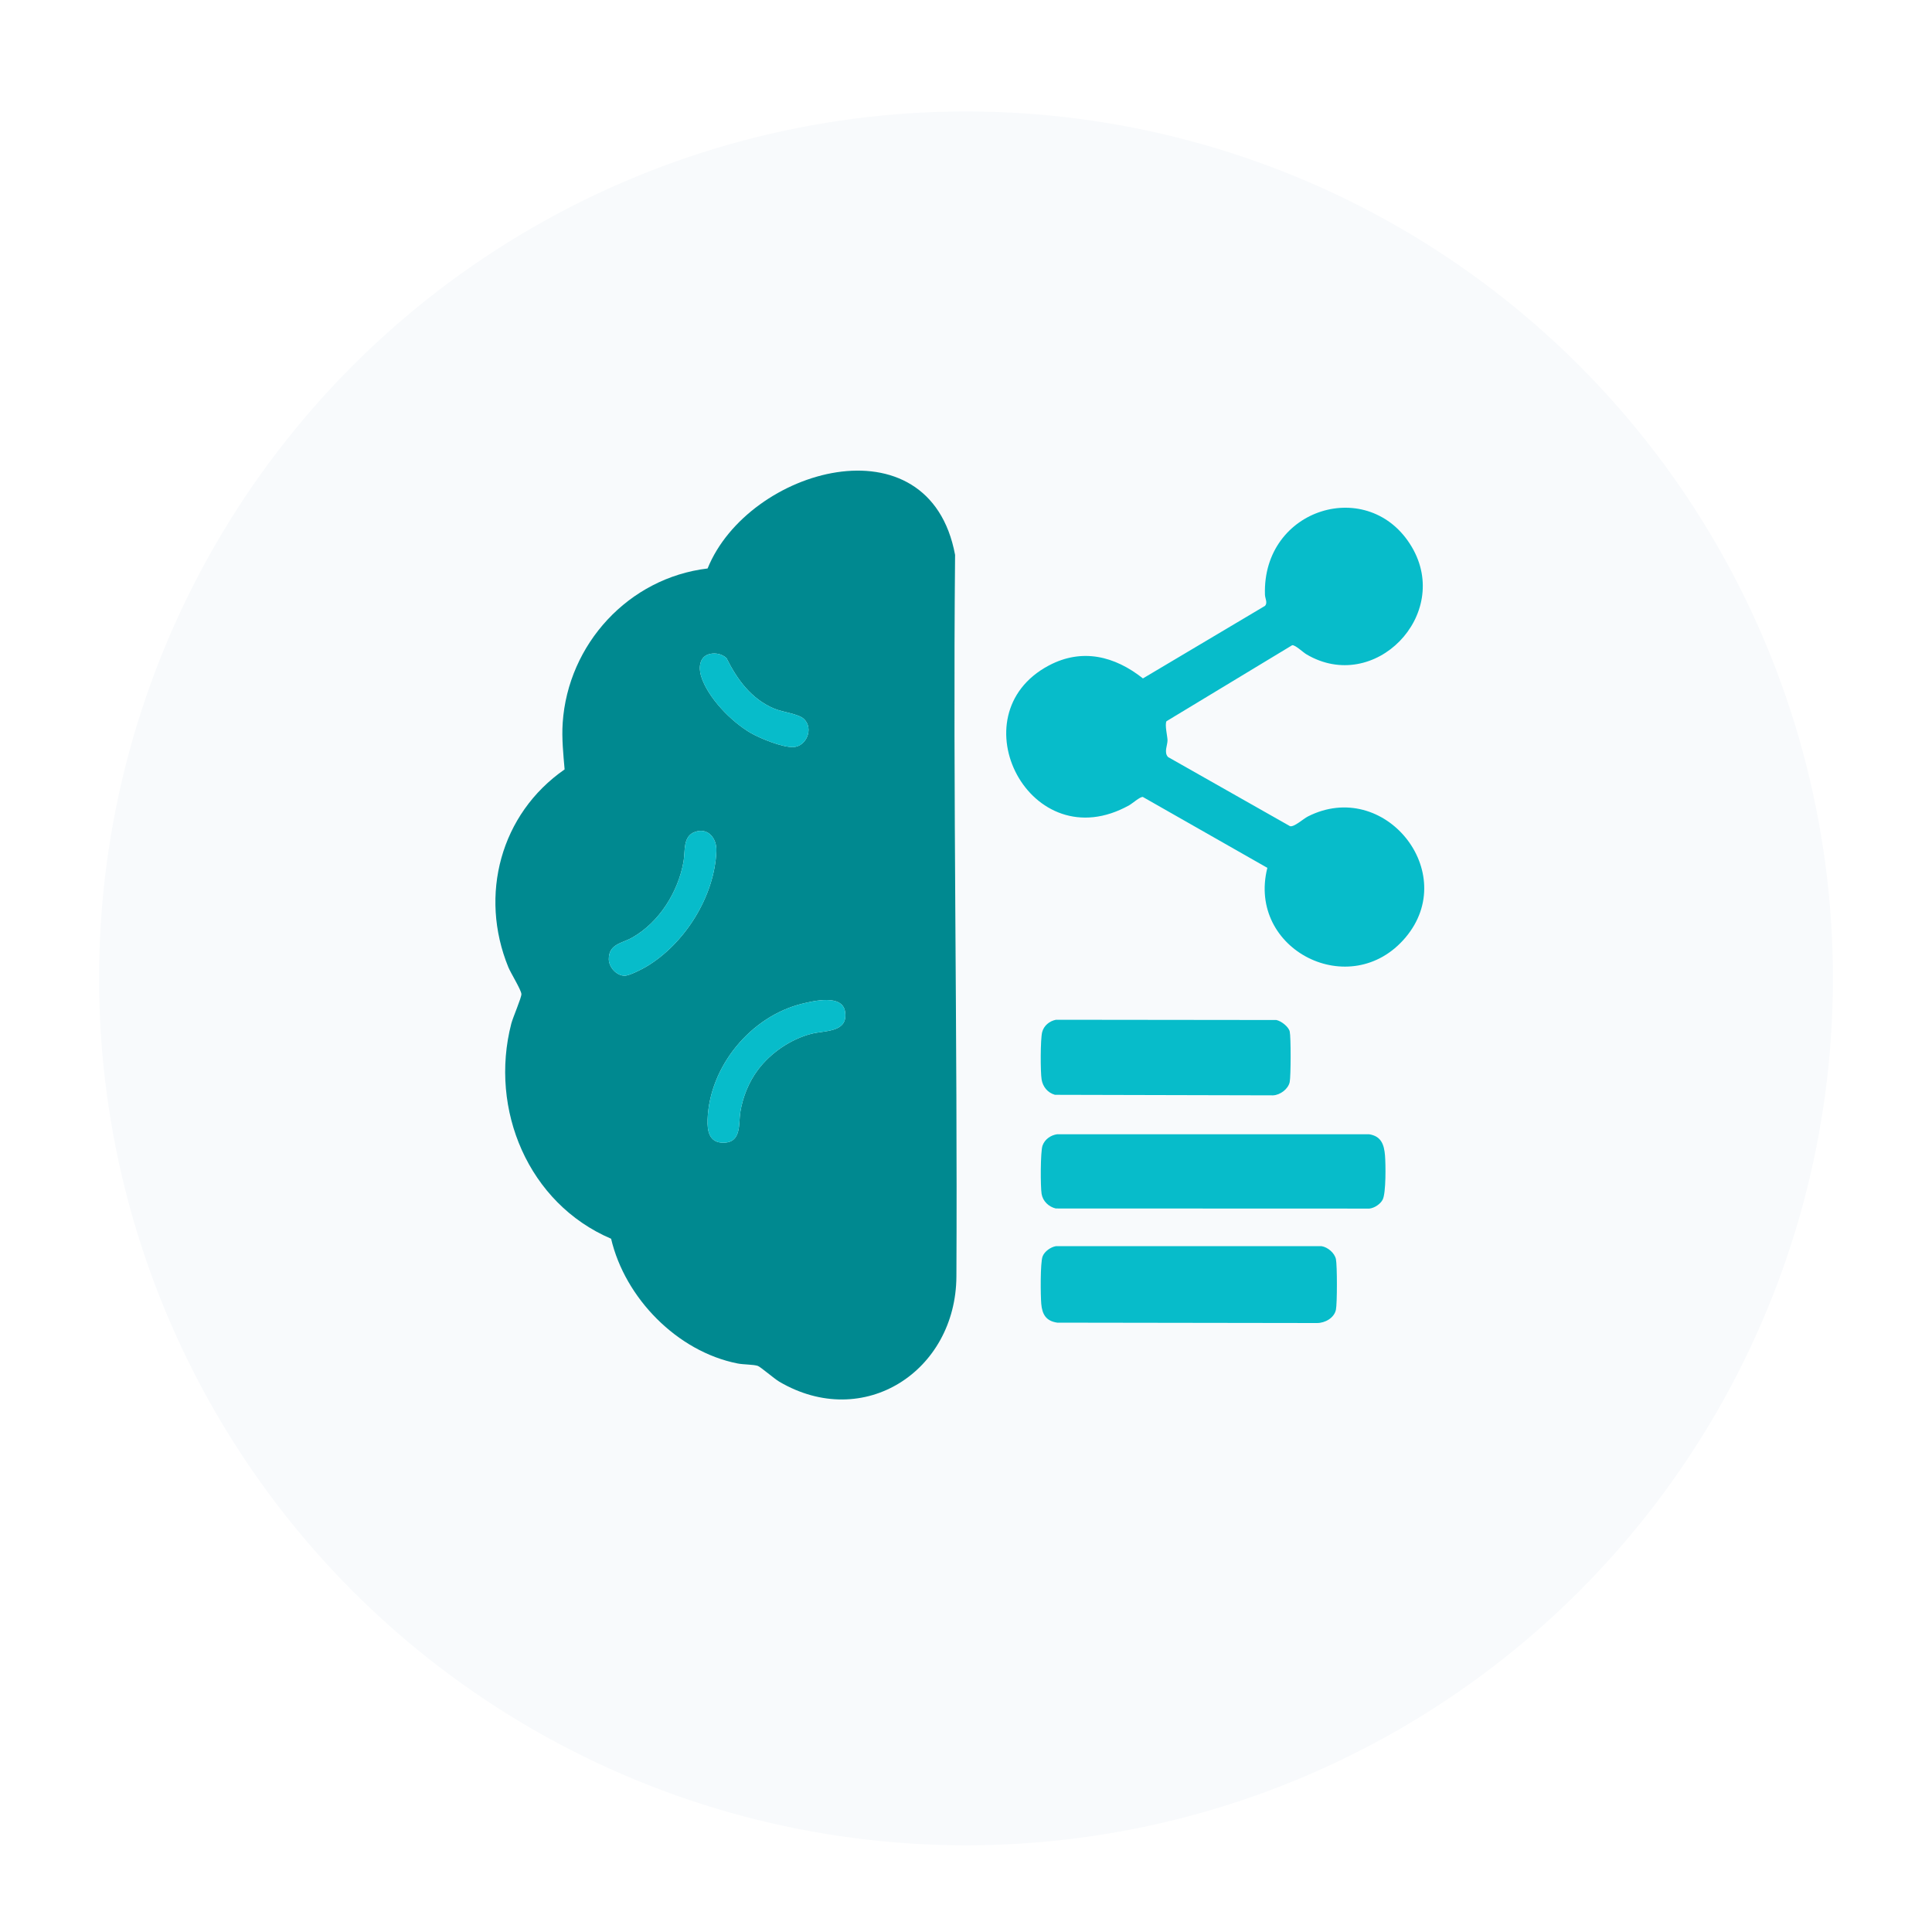 <svg width="156" height="156" viewBox="0 0 156 156" fill="none" xmlns="http://www.w3.org/2000/svg">
<g filter="url(#filter0_dd_1124_158)">
<circle cx="78" cy="76" r="70" fill="#F8FAFC"/>
</g>
<g clip-path="url(#clip0_1124_158)">
<path d="M94.192 58.231C94.032 58.505 94.265 59.433 94.272 59.768C94.28 60.157 93.957 60.755 94.317 61.129L104.16 66.708C104.479 66.81 105.245 66.108 105.606 65.926C111.768 62.803 117.921 70.431 113.497 75.689C109.072 80.948 100.662 76.692 102.333 70.075L92.28 64.351C92.058 64.321 91.448 64.868 91.176 65.021C83.179 69.484 77.17 57.727 84.685 53.738C87.373 52.312 90.011 52.975 92.287 54.779L102.145 48.92C102.372 48.668 102.15 48.332 102.139 48.019C101.913 40.998 110.58 38.399 113.992 44.156C117.242 49.64 110.973 56.09 105.481 52.829C105.197 52.659 104.583 52.064 104.338 52.098L94.193 58.232L94.192 58.231Z" fill="#07BCCA"/>
<path d="M85.368 91.585H110.542C111.526 91.736 111.762 92.415 111.834 93.312C111.889 94.019 111.919 96.3 111.65 96.853C111.472 97.218 110.981 97.545 110.571 97.588L85.248 97.579C84.677 97.443 84.203 96.99 84.105 96.405C84.007 95.821 84.007 92.99 84.177 92.507C84.357 91.996 84.84 91.656 85.369 91.584L85.368 91.585Z" fill="#07BCCA"/>
<path d="M85.265 100.622H106.71C107.211 100.702 107.768 101.173 107.871 101.676C107.974 102.178 107.975 105.239 107.871 105.748C107.734 106.418 106.991 106.834 106.333 106.829L85.368 106.798C84.463 106.667 84.151 106.133 84.076 105.272C84.019 104.603 83.991 101.968 84.183 101.454C84.337 101.043 84.844 100.691 85.264 100.621L85.265 100.622Z" fill="#07BCCA"/>
<path d="M85.265 82.341L103.057 82.361C103.445 82.436 104.051 82.901 104.14 83.292C104.24 83.737 104.233 86.899 104.138 87.366C104.023 87.93 103.376 88.417 102.799 88.444L85.183 88.401C84.598 88.236 84.203 87.756 84.105 87.164C84.006 86.573 84.002 83.907 84.15 83.339C84.288 82.81 84.738 82.445 85.266 82.341H85.265Z" fill="#07BCCA"/>
<path d="M49.343 100.021C42.662 97.17 39.493 89.583 41.284 82.656C41.412 82.159 42.119 80.537 42.101 80.265C42.078 79.915 41.24 78.572 41.046 78.097C38.671 72.286 40.411 65.715 45.59 62.127C45.485 60.9 45.35 59.619 45.435 58.362C45.864 52.014 50.751 46.664 57.135 45.902C60.411 37.794 75.043 33.654 77.118 44.803C76.936 64.233 77.322 83.678 77.225 103.065C77.186 110.711 69.746 115.567 62.924 111.565C62.519 111.327 61.391 110.351 61.181 110.286C60.807 110.169 60.044 110.19 59.558 110.094C54.673 109.132 50.463 104.801 49.344 100.021H49.343ZM57.311 52.808C56.479 52.999 56.398 53.895 56.604 54.575C57.133 56.325 59.071 58.299 60.639 59.195C61.419 59.641 63.171 60.351 64.047 60.323C65.097 60.29 65.731 58.834 64.913 58.054C64.473 57.635 63.189 57.504 62.519 57.222C60.659 56.44 59.525 54.879 58.657 53.132C58.288 52.807 57.792 52.696 57.311 52.807V52.808ZM52.161 78.065C55.264 76.239 57.713 72.381 57.844 68.705C57.881 67.678 57.161 66.794 56.106 67.178C55.116 67.537 55.348 68.712 55.191 69.582C54.755 72.023 53.236 74.47 51.05 75.706C50.208 76.183 49.159 76.215 49.158 77.446C49.158 78.084 49.767 78.777 50.426 78.786C50.808 78.791 51.798 78.279 52.161 78.065ZM61.209 86.369C62.222 85.022 63.844 83.9 65.514 83.473C66.623 83.19 68.512 83.388 68.232 81.67C68.004 80.274 65.721 80.813 64.786 81.041C60.616 82.059 57.286 86.112 57.134 90.399C57.102 91.302 57.252 92.269 58.399 92.269C59.897 92.269 59.625 90.738 59.774 89.812C59.971 88.585 60.462 87.362 61.209 86.369Z" fill="#008990"/>
<path d="M61.209 86.369C60.462 87.362 59.971 88.586 59.774 89.812C59.625 90.738 59.898 92.269 58.399 92.269C57.252 92.269 57.102 91.302 57.134 90.399C57.287 86.112 60.617 82.059 64.786 81.041C65.72 80.813 68.004 80.274 68.232 81.67C68.512 83.388 66.623 83.19 65.514 83.473C63.844 83.9 62.222 85.022 61.209 86.369Z" fill="#07BCCA"/>
<path d="M52.161 78.065C51.798 78.279 50.808 78.791 50.426 78.786C49.767 78.777 49.157 78.084 49.158 77.446C49.16 76.215 50.208 76.183 51.05 75.706C53.236 74.47 54.755 72.022 55.191 69.582C55.347 68.713 55.116 67.537 56.106 67.178C57.161 66.794 57.882 67.678 57.844 68.705C57.713 72.381 55.265 76.239 52.161 78.065Z" fill="#07BCCA"/>
<path d="M57.311 52.808C57.792 52.697 58.288 52.808 58.657 53.133C59.525 54.88 60.659 56.441 62.519 57.223C63.188 57.505 64.473 57.636 64.913 58.055C65.731 58.834 65.097 60.291 64.047 60.324C63.171 60.351 61.419 59.641 60.639 59.196C59.07 58.3 57.133 56.325 56.604 54.576C56.398 53.896 56.479 53 57.311 52.809V52.808Z" fill="#07BCCA"/>
</g>
<defs>
<filter id="filter0_dd_1124_158" x="0" y="0" width="156" height="156" filterUnits="userSpaceOnUse" color-interpolation-filters="sRGB">
<feFlood flood-opacity="0" result="BackgroundImageFix"/>
<feColorMatrix in="SourceAlpha" type="matrix" values="0 0 0 0 0 0 0 0 0 0 0 0 0 0 0 0 0 0 127 0" result="hardAlpha"/>
<feMorphology radius="2" operator="dilate" in="SourceAlpha" result="effect1_dropShadow_1124_158"/>
<feOffset dy="2"/>
<feGaussianBlur stdDeviation="3"/>
<feColorMatrix type="matrix" values="0 0 0 0 0 0 0 0 0 0 0 0 0 0 0 0 0 0 0.15 0"/>
<feBlend mode="normal" in2="BackgroundImageFix" result="effect1_dropShadow_1124_158"/>
<feColorMatrix in="SourceAlpha" type="matrix" values="0 0 0 0 0 0 0 0 0 0 0 0 0 0 0 0 0 0 127 0" result="hardAlpha"/>
<feOffset dy="1"/>
<feGaussianBlur stdDeviation="1"/>
<feColorMatrix type="matrix" values="0 0 0 0 0 0 0 0 0 0 0 0 0 0 0 0 0 0 0.3 0"/>
<feBlend mode="normal" in2="effect1_dropShadow_1124_158" result="effect2_dropShadow_1124_158"/>
<feBlend mode="normal" in="SourceGraphic" in2="effect2_dropShadow_1124_158" result="shape"/>
</filter>
<clipPath id="clip0_1124_158">
<rect width="75" height="75" fill="white" transform="translate(40 38)"/>
</clipPath>
</defs>
</svg>
